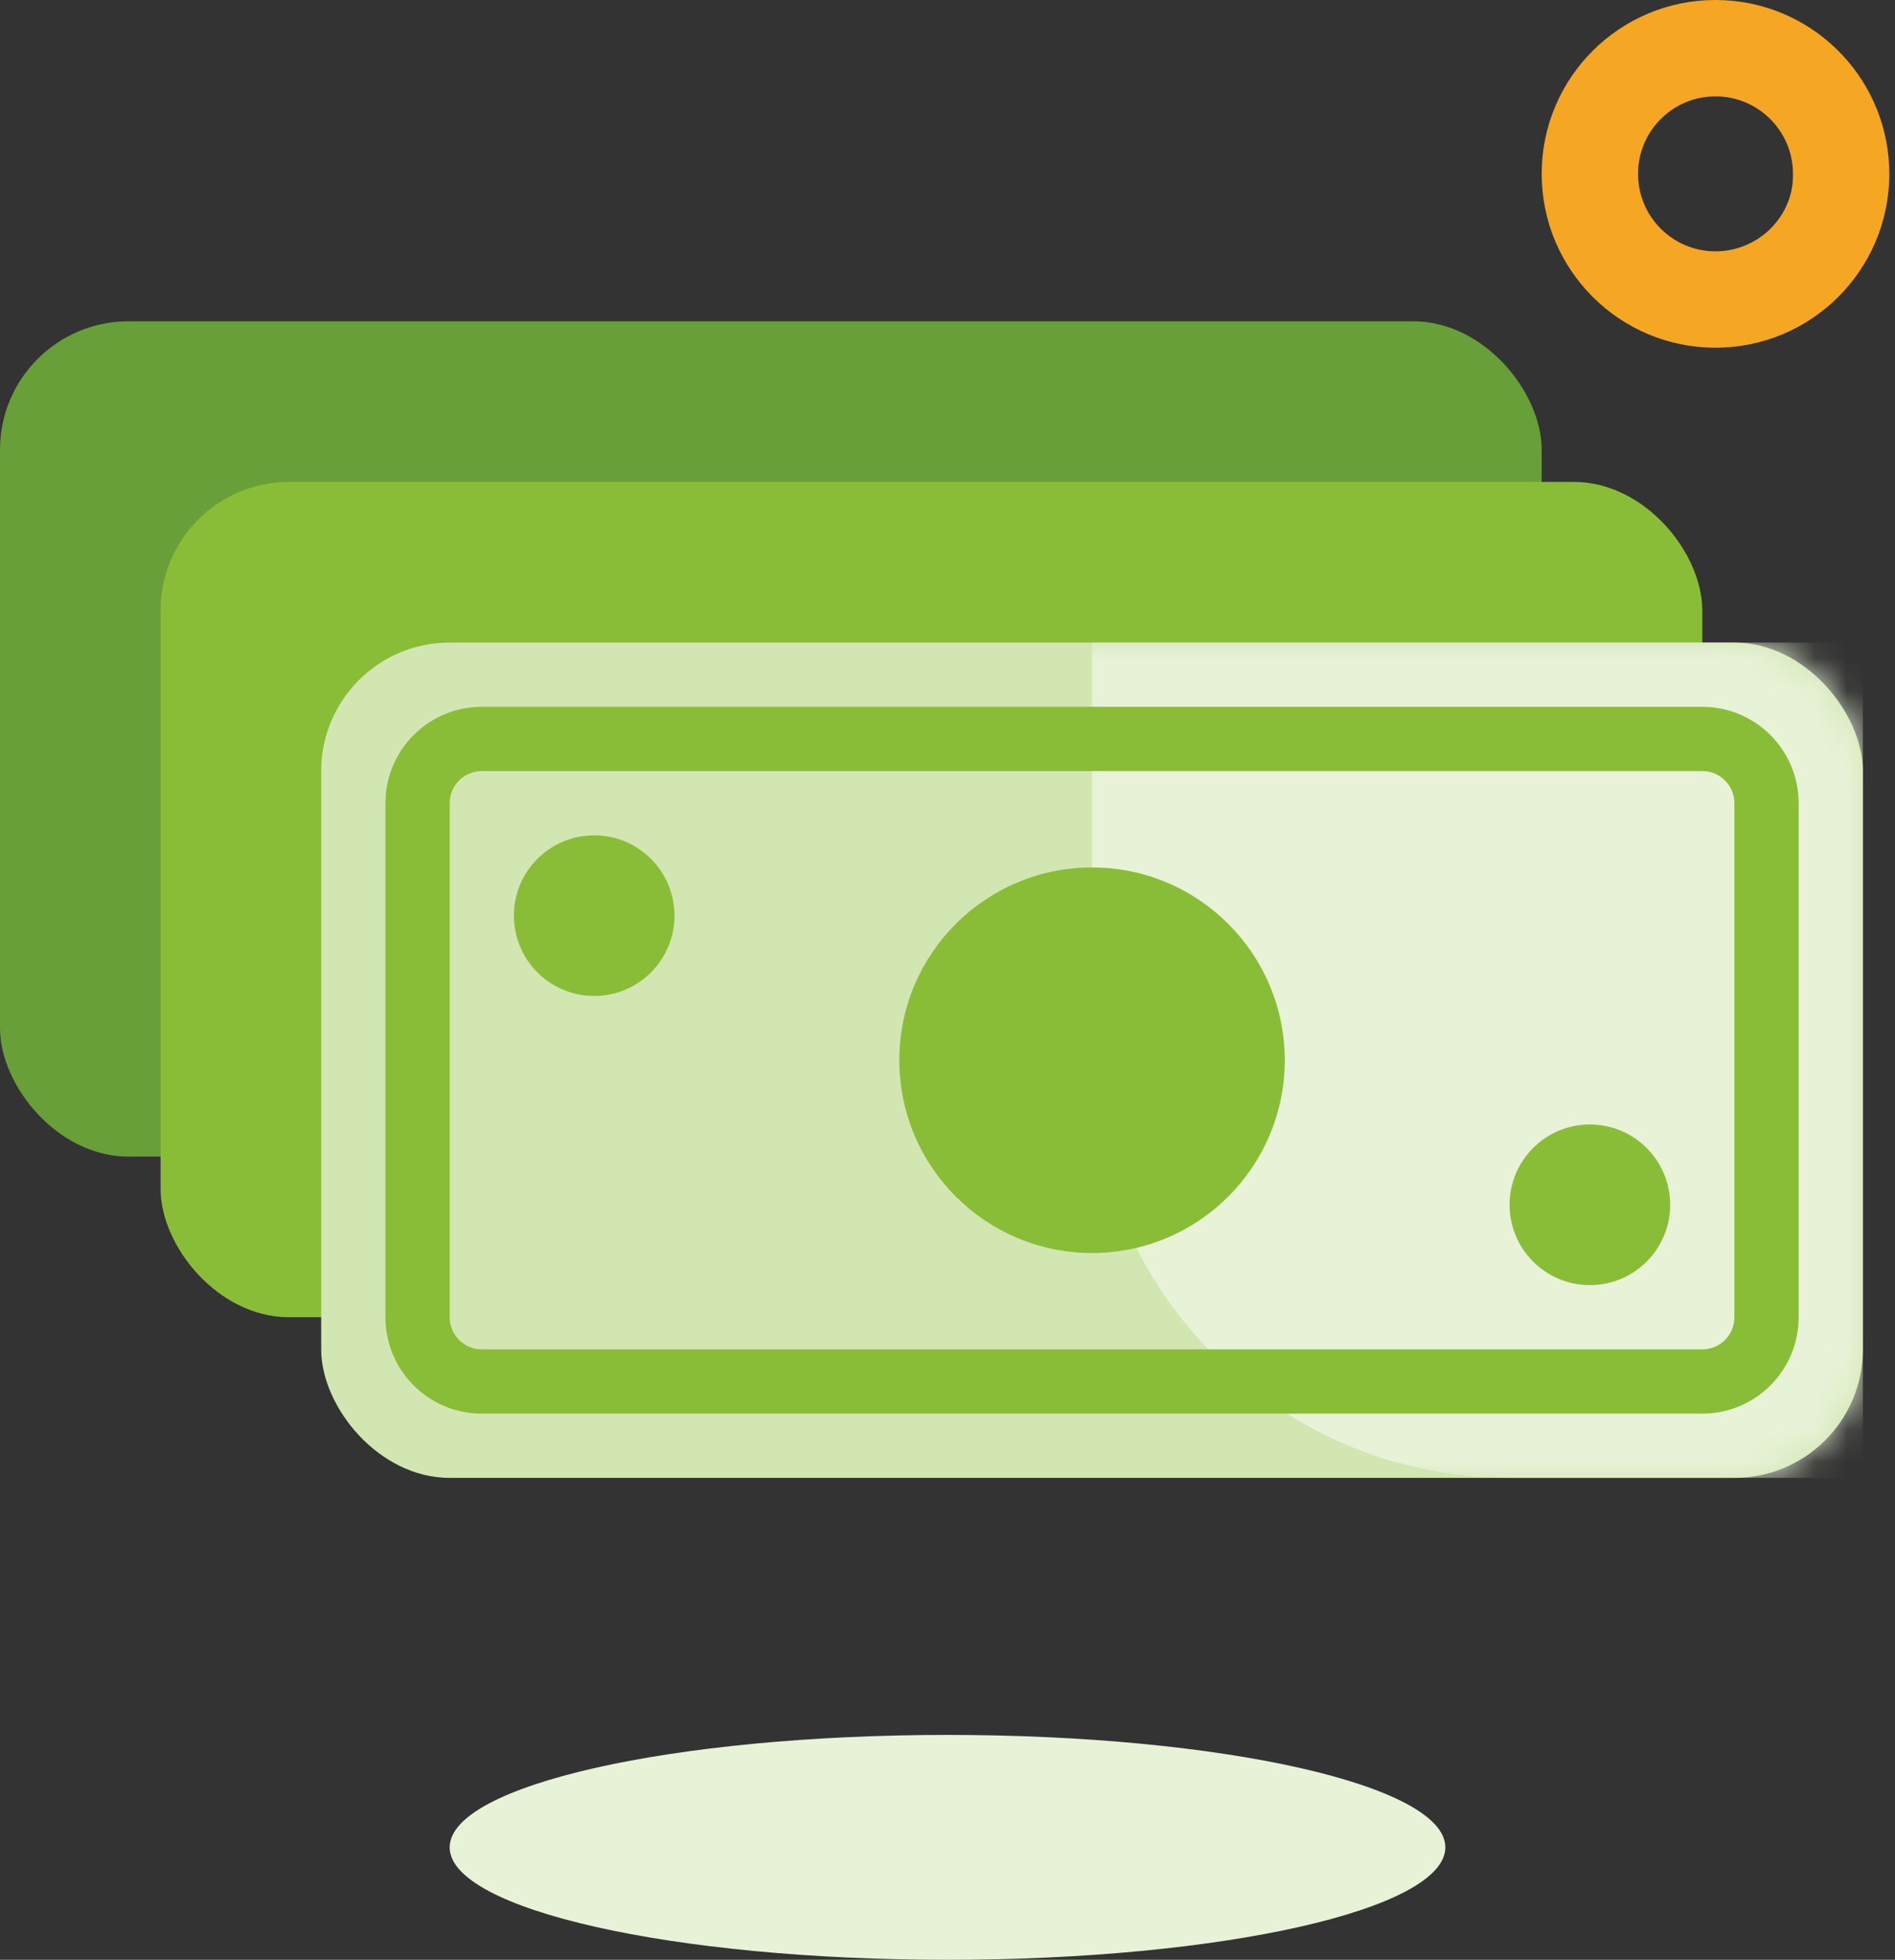 <svg width="59" height="61" viewBox="0 0 59 61" fill="none" xmlns="http://www.w3.org/2000/svg">
<rect x="0" y="0" width="59" height="61" fill="#333333" stroke="none"/>
<path fill-rule="evenodd" clip-rule="evenodd" d="M45 57.5C45 59.432 38.06 61 29.5 61C20.94 61 14 59.432 14 57.5C14 55.568 20.94 54 29.5 54C38.06 54 45 55.568 45 57.5Z" fill="#E8F2D7"/>
<rect y="10" width="48" height="26" rx="4" fill="#689F38"/>
<mask id="mask0_1138_1811" style="mask-type:alpha" maskUnits="userSpaceOnUse" x="0" y="10" width="48" height="26">
<rect y="10" width="48" height="26" rx="4" fill="white"/>
</mask>
<g mask="url(#mask0_1138_1811)">
</g>
<path fill-rule="evenodd" clip-rule="evenodd" d="M58.818 5.194C58.704 2.306 56.327 0 53.411 0C50.422 0 48 2.422 48 5.411C48 8.4 50.422 10.823 53.411 10.823C56.4 10.823 58.823 8.4 58.823 5.411L58.818 5.194ZM51 5.411C51 4.079 52.079 3 53.411 3C54.707 3 55.77 4.024 55.821 5.312L55.823 5.471L55.818 5.629C55.732 6.831 54.688 7.823 53.411 7.823C52.079 7.823 51 6.743 51 5.411Z" fill="#F5A623"/>
<rect x="5" y="15" width="48" height="26" rx="4" fill="#8ABD37"/>
<rect x="10" y="20" width="48" height="26" rx="4" fill="#D2E6B2"/>
<mask id="mask1_1138_1811" style="mask-type:alpha" maskUnits="userSpaceOnUse" x="10" y="20" width="48" height="26">
<rect x="10" y="20" width="48" height="26" rx="4" fill="white"/>
</mask>
<g mask="url(#mask1_1138_1811)">
<path d="M34 20H58V46H47C39.82 46 34 40.18 34 33V20Z" fill="#E8F2D7"/>
<path fill-rule="evenodd" clip-rule="evenodd" d="M15 22H53C54.657 22 56 23.343 56 25V41C56 42.657 54.657 44 53 44H15C13.343 44 12 42.657 12 41V25C12 23.343 13.343 22 15 22ZM53 24H15C14.448 24 14 24.448 14 25V41C14 41.552 14.448 42 15 42H53C53.552 42 54 41.552 54 41V25C54 24.448 53.552 24 53 24Z" fill="#8ABD37"/>
</g>
<circle cx="18.5" cy="28.5" r="2.5" fill="#8ABD37"/>
<circle cx="49.5" cy="37.5" r="2.5" fill="#8ABD37"/>
<circle cx="34" cy="33" r="6" fill="#8ABD37"/>
</svg>

